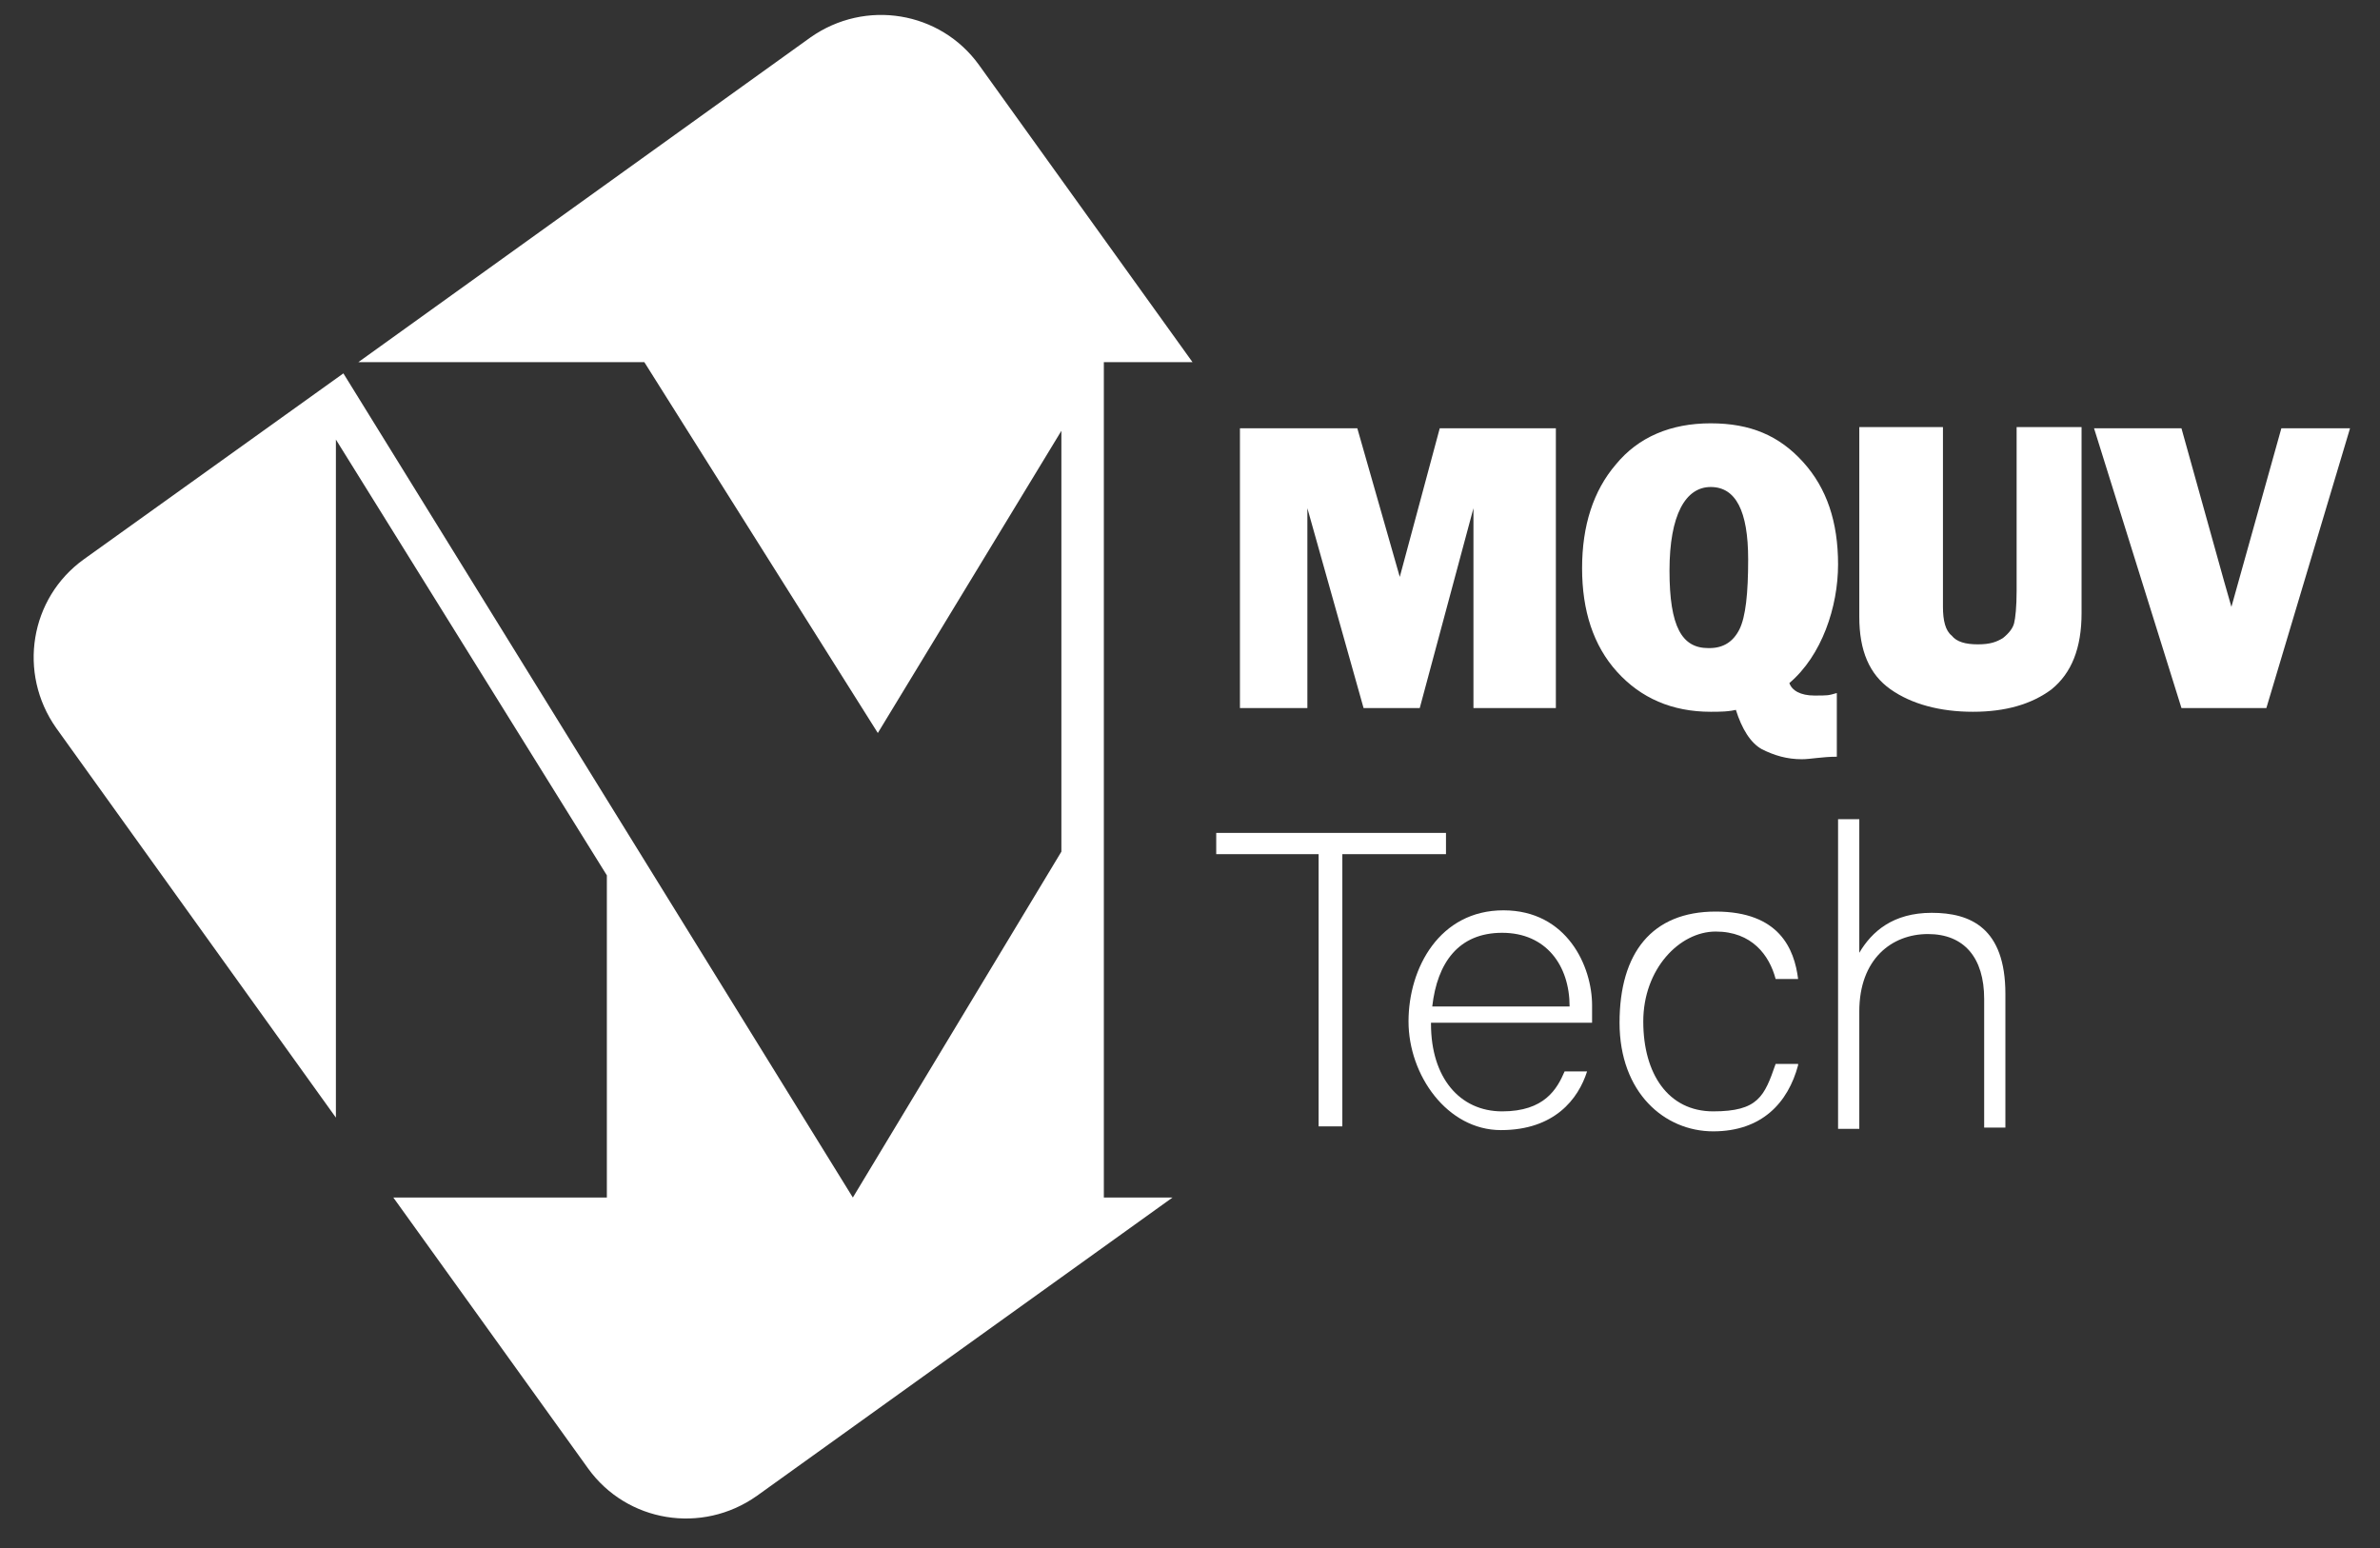 <?xml version="1.0" encoding="UTF-8"?>
<svg id="Layer_1" xmlns="http://www.w3.org/2000/svg" width="190.6" height="124" version="1.1" viewBox="0 0 190.6 124">
  <rect x="0" y="0" width="190.6" height="124" fill="#333333" stroke="none"/>
  <!-- Generator: Adobe Illustrator 29.8.4, SVG Export Plug-In . SVG Version: 2.1.1 Build 6)  -->
  <defs>
    <style>
      .st0 {
        fill: #fff;
      }
    </style>
  </defs>
  <path class="st0" d="M88.4,95.9V29h7.1l-17.1-23.8c-3.1-4.3-9.1-5.3-13.5-2.2L28.7,29h22.9l18.7,29.7,14.7-24.2v33.7l-16.7,27.7L27.5,29.9l-20.8,14.9c-4.3,3.1-5.3,9.1-2.2,13.5l22.4,31.2v-54.3l21.7,34.9v25.8h-17.1l15.6,21.7c3.1,4.3,9.1,5.3,13.5,2.2l33.3-23.9h-5.5Z"/>
  <g>
    <path class="st0" d="M124.6,34.3v22.4h-6.6v-16l-4.3,16h-4.5l-4.5-16v16h-5.4v-22.4h9.4l3.4,11.9,3.2-11.9h9.4,0Z"/>
    <path class="st0" d="M139.2,56.8c-.7.2-1.5.2-2.2.2-3.1,0-5.6-1.1-7.5-3.2s-2.8-4.9-2.8-8.3.9-6.2,2.7-8.3c1.8-2.2,4.4-3.3,7.6-3.3s5.5,1,7.4,3.1,2.8,4.8,2.8,8.2-1.3,7.3-3.9,9.5c.2.6.9,1,2,1s1.1,0,1.8-.2v5.1c-1.2,0-2.1.2-2.8.2-1.2,0-2.2-.3-3.2-.8-.9-.5-1.6-1.6-2.1-3.2h.2ZM136.9,51.9c1.1,0,1.9-.5,2.4-1.5s.7-2.9.7-5.6c0-3.9-1-5.8-3-5.8s-3.3,2.2-3.3,6.7,1,6.2,3.1,6.2c0,0,.1,0,.1,0Z"/>
    <path class="st0" d="M166.7,34.3v14.8c0,2.8-.8,4.8-2.4,6.1-1.6,1.2-3.7,1.8-6.3,1.8s-4.9-.6-6.6-1.8-2.5-3.1-2.5-5.8v-15.2h6.7v14.4c0,1.1.2,1.9.7,2.3.4.5,1.1.7,2.1.7s1.5-.2,2-.5c.5-.4.8-.8.9-1.2.1-.4.2-1.3.2-2.6v-13.1h5.2Z"/>
    <path class="st0" d="M188.2,34.3l-6.7,22.4h-6.8l-7-22.4h7l3.4,12.2c.2.7.4,1.4.6,2.1l4-14.3s5.5,0,5.5,0Z"/>
    <path class="st0" d="M105.6,68.4h-8.2v-1.7h18.4v1.7h-8.3v21.8h-1.9s0-21.8,0-21.8Z"/>
    <path class="st0" d="M114.6,82c0,4.3,2.3,7,5.7,7s4.4-1.8,5-3.2h1.8c-.7,2.2-2.6,4.7-6.9,4.7s-7.4-4.4-7.4-8.7,2.5-8.9,7.6-8.9,7.1,4.5,7.1,7.6,0,.9,0,1.4h-12.9,0ZM125.7,80.6c0-3.3-1.9-5.9-5.4-5.9s-5.2,2.4-5.6,5.9h11Z"/>
    <path class="st0" d="M144,85.3c-.8,3-2.9,5.3-6.8,5.3s-7.5-3.1-7.5-8.7,2.6-8.9,7.7-8.9,6.3,3,6.6,5.4h-1.8c-.5-1.9-1.9-3.8-4.8-3.8s-5.8,3-5.8,7.2,2,7.2,5.6,7.2,4.1-1.2,5-3.8h1.8Z"/>
    <path class="st0" d="M148.9,65.5v10.8c1-1.7,2.7-3.2,5.8-3.2s5.9,1.2,5.9,6.5v10.7h-1.7v-10.3c0-3.3-1.6-5.2-4.5-5.2s-5.5,2-5.5,6.2v9.4h-1.7v-24.8h1.7Z"/>
  </g>
</svg>